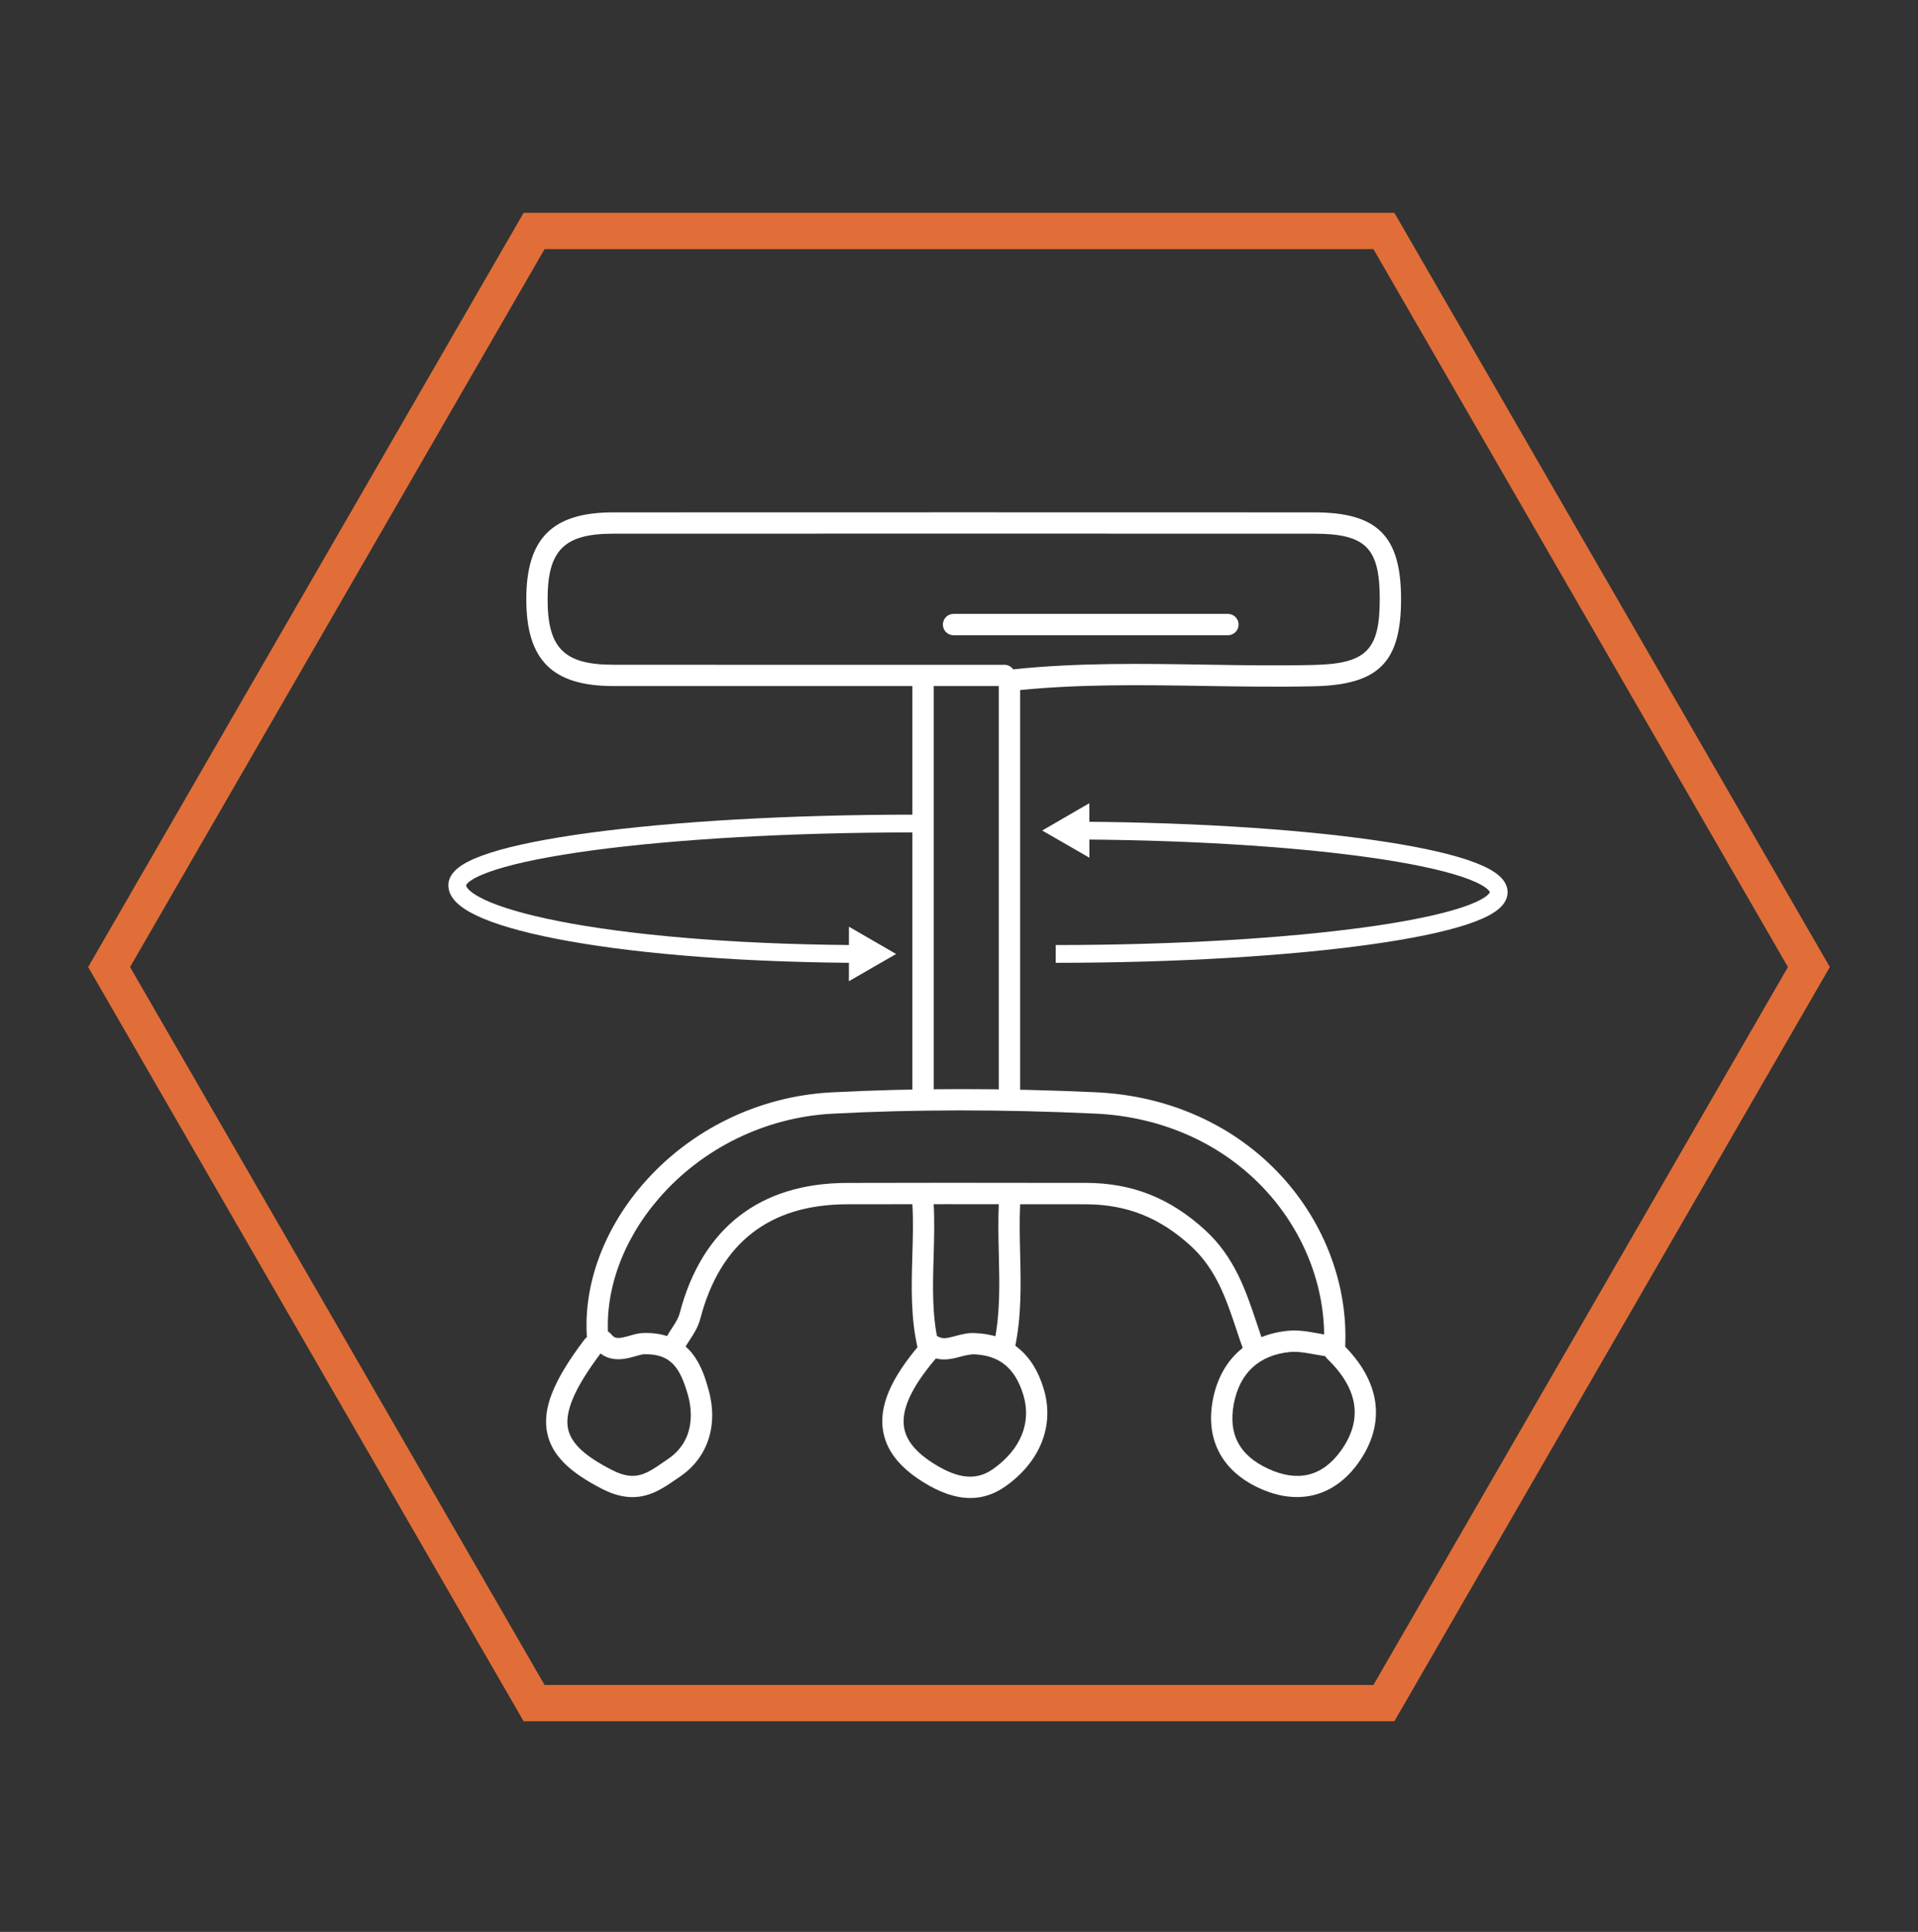 <svg width="140" height="141" viewBox="0 0 140 141" fill="none" xmlns="http://www.w3.org/2000/svg">
<rect x="0" y="0" width="140" height="141" fill="#333333" stroke="none"/>
<path d="M73.681 50.443C73.405 50.443 73.159 50.295 73.019 50.072H65.02C58.266 50.072 51.512 50.072 44.754 50.072C40.312 50.068 38.416 48.172 38.416 43.734C38.416 39.296 40.312 37.4 44.754 37.396C61.811 37.389 78.868 37.389 95.93 37.396C100.55 37.396 102.267 39.118 102.267 43.734C102.267 48.35 100.614 49.977 95.945 50.087C93.273 50.148 90.564 50.106 87.942 50.064C83.284 49.992 78.467 49.909 73.764 50.439C73.734 50.439 73.707 50.443 73.677 50.443H73.681ZM73.31 48.517C73.575 48.517 73.809 48.649 73.95 48.854C78.638 48.358 83.382 48.437 87.972 48.509C90.579 48.551 93.273 48.596 95.911 48.532C99.725 48.441 100.712 47.454 100.712 43.734C100.712 40.015 99.728 38.955 95.926 38.951C78.872 38.944 61.811 38.944 44.754 38.951C41.178 38.951 39.971 40.158 39.971 43.734C39.971 47.31 41.178 48.513 44.758 48.517C51.516 48.524 58.27 48.521 65.02 48.521H73.31V48.517Z" fill="white"/>
<path d="M97.413 99.019C97.413 99.019 97.386 99.019 97.375 99.019C96.947 99 96.614 98.633 96.637 98.205C96.83 94.187 95.301 90.085 92.445 86.948C89.323 83.52 84.885 81.504 79.947 81.277C73.2 80.963 66.741 80.966 60.748 81.284C55.859 81.545 51.235 83.812 48.057 87.505C45.408 90.585 44.084 94.334 44.417 97.797C44.459 98.224 44.145 98.606 43.717 98.644C43.286 98.686 42.911 98.372 42.869 97.944C42.491 94.062 43.952 89.885 46.876 86.487C50.327 82.472 55.352 80.009 60.664 79.729C66.711 79.411 73.223 79.407 80.019 79.722C85.373 79.971 90.197 82.166 93.595 85.9C96.728 89.344 98.4 93.854 98.188 98.281C98.169 98.697 97.825 99.023 97.413 99.023V99.019Z" fill="white"/>
<path d="M46.166 109.269C45.523 109.269 44.804 109.103 43.979 108.683C41.554 107.449 40.316 106.212 39.961 104.676C39.548 102.882 40.354 100.816 42.655 97.774C42.825 97.551 43.083 97.441 43.351 97.468C43.4 97.388 43.465 97.316 43.54 97.256C43.881 96.995 44.369 97.055 44.63 97.396C44.891 97.732 45.163 97.713 45.977 97.483C46.295 97.392 46.624 97.297 46.953 97.29C50.54 97.184 51.32 100.029 51.709 101.395C52.451 104.002 51.675 106.386 49.636 107.771L49.345 107.971C48.444 108.592 47.464 109.269 46.166 109.269ZM43.835 98.784C41.936 101.312 41.187 103.075 41.474 104.324C41.717 105.372 42.708 106.291 44.683 107.294C46.352 108.145 47.146 107.597 48.463 106.689L48.762 106.484C50.862 105.054 50.476 102.746 50.215 101.819C49.651 99.84 48.97 98.788 47.006 98.841C46.87 98.845 46.635 98.913 46.408 98.977C45.754 99.166 44.717 99.458 43.839 98.788L43.835 98.784Z" fill="white"/>
<path d="M91.481 99.02C91.164 99.02 90.865 98.823 90.751 98.505C90.577 98.021 90.411 97.533 90.252 97.045C89.495 94.786 88.78 92.652 86.941 90.957C84.678 88.872 82.234 87.899 79.245 87.895H76.562C71.647 87.888 66.732 87.884 61.816 87.895C56.167 87.911 52.569 90.714 51.124 96.224C50.953 96.867 50.643 97.347 50.363 97.771C50.2 98.017 50.038 98.259 49.924 98.535C49.758 98.933 49.304 99.118 48.906 98.956C48.509 98.789 48.32 98.335 48.486 97.938C48.649 97.548 48.857 97.23 49.058 96.92C49.3 96.549 49.512 96.227 49.618 95.826C51.245 89.636 55.46 86.352 61.813 86.337C66.728 86.321 71.647 86.325 76.562 86.333H79.245C82.646 86.337 85.424 87.441 87.993 89.806C90.127 91.774 90.936 94.199 91.724 96.545C91.882 97.022 92.041 97.495 92.212 97.972C92.359 98.377 92.147 98.819 91.743 98.967C91.655 98.997 91.565 99.012 91.478 99.012L91.481 99.02Z" fill="white"/>
<path d="M73.682 80.849C73.251 80.849 72.902 80.5 72.902 80.069V50.033C72.902 49.602 73.251 49.254 73.682 49.254C74.113 49.254 74.461 49.602 74.461 50.033V80.069C74.461 80.5 74.113 80.849 73.682 80.849Z" fill="white"/>
<path d="M67.377 80.478C66.946 80.478 66.598 80.13 66.598 79.698V50.033C66.598 49.602 66.946 49.254 67.377 49.254C67.808 49.254 68.157 49.602 68.157 50.033V79.698C68.157 80.13 67.808 80.478 67.377 80.478Z" fill="white"/>
<path d="M89.627 46.364H69.604C69.172 46.364 68.824 46.016 68.824 45.584C68.824 45.153 69.172 44.805 69.604 44.805H89.627C90.059 44.805 90.407 45.153 90.407 45.584C90.407 46.016 90.059 46.364 89.627 46.364Z" fill="white"/>
<path d="M70.833 109.333C69.758 109.333 68.604 108.939 67.348 108.149C65.619 107.063 64.673 105.829 64.449 104.38C64.177 102.579 65.036 100.585 67.159 98.103C67.23 98.016 67.321 97.951 67.416 97.906C67.423 97.887 67.435 97.872 67.442 97.853C67.654 97.478 68.131 97.35 68.502 97.562C68.82 97.743 69.164 97.664 69.743 97.509C70.151 97.399 70.609 97.274 71.116 97.293C73.693 97.38 75.4 98.757 76.187 101.379C76.985 104.036 75.933 106.699 73.368 108.497C72.573 109.053 71.729 109.333 70.829 109.333H70.833ZM68.309 99.151C66.549 101.217 65.789 102.851 65.986 104.149C66.133 105.125 66.848 106.003 68.173 106.832C69.947 107.948 71.275 108.069 72.478 107.222C74.495 105.806 75.305 103.839 74.7 101.826C74.109 99.858 72.951 98.909 71.063 98.844C70.806 98.852 70.481 98.92 70.148 99.007C69.618 99.151 68.982 99.321 68.309 99.147V99.151Z" fill="white"/>
<path d="M94.671 109.265C93.781 109.265 92.847 109.046 91.886 108.599C89.18 107.335 87.985 105.058 88.526 102.182C89.078 99.257 91.072 97.418 94.001 97.131C94.769 97.051 95.522 97.191 96.248 97.324C96.544 97.376 96.843 97.433 97.138 97.471C97.41 97.505 97.633 97.679 97.743 97.91C97.819 97.944 97.887 97.993 97.951 98.054C100.804 100.808 101.213 103.922 99.109 106.825C97.94 108.437 96.392 109.265 94.667 109.265H94.671ZM94.463 98.663C94.36 98.663 94.258 98.667 94.156 98.678C91.901 98.898 90.482 100.211 90.058 102.469C89.646 104.672 90.459 106.212 92.548 107.188C94.716 108.198 96.502 107.771 97.856 105.909C99.499 103.646 99.169 101.38 96.876 99.17C96.82 99.113 96.771 99.049 96.733 98.981C96.479 98.943 96.23 98.898 95.976 98.852C95.446 98.758 94.936 98.663 94.466 98.663H94.463Z" fill="white"/>
<path d="M67.745 99.02C67.389 99.02 67.071 98.778 66.988 98.418C66.462 96.14 66.53 93.855 66.594 91.641C66.632 90.408 66.67 89.133 66.598 87.903C66.575 87.475 66.901 87.109 67.328 87.082C67.741 87.052 68.123 87.385 68.149 87.812C68.225 89.11 68.183 90.419 68.149 91.687C68.085 93.897 68.021 95.985 68.505 98.066C68.6 98.486 68.342 98.903 67.922 99.001C67.862 99.016 67.805 99.02 67.745 99.02Z" fill="white"/>
<path d="M73.311 99.02C73.258 99.02 73.202 99.016 73.149 99.001C72.729 98.91 72.46 98.498 72.551 98.078C73.009 95.94 72.96 93.802 72.906 91.539C72.876 90.325 72.85 89.068 72.906 87.82C72.925 87.392 73.266 87.033 73.72 87.078C74.148 87.097 74.481 87.464 74.462 87.892C74.405 89.084 74.435 90.313 74.462 91.501C74.515 93.753 74.571 96.084 74.072 98.403C73.993 98.77 73.671 99.02 73.311 99.02Z" fill="white"/>
<path d="M77.061 69.623C94.704 69.623 109.397 67.606 109.397 65.12C109.397 62.634 95.094 60.617 77.45 60.617" stroke="white" stroke-width="1.297" stroke-miterlimit="10"/>
<path d="M79.516 62.6L77.794 61.608L76.072 60.617L77.794 59.618L79.512 58.623L79.516 60.613V62.6Z" fill="white"/>
<path d="M63.738 69.631C45.322 69.631 33.373 67.1 33.373 64.61C33.373 62.12 48.3 60.107 66.716 60.107" stroke="white" stroke-width="1.297" stroke-miterlimit="10"/>
<path d="M61.963 71.614L63.684 70.622L65.41 69.627L63.688 68.632L61.967 67.637V69.623L61.963 71.614Z" fill="white"/>
<path fill-rule="evenodd" clip-rule="evenodd" d="M38.22 15.533H101.78L133.564 70.58L101.78 125.626H38.22L6.436 70.58L38.22 15.533ZM39.749 18.182L9.494 70.58L39.749 122.978H100.251L130.506 70.58L100.251 18.182H39.749Z" fill="#E16E38"/>
</svg>

